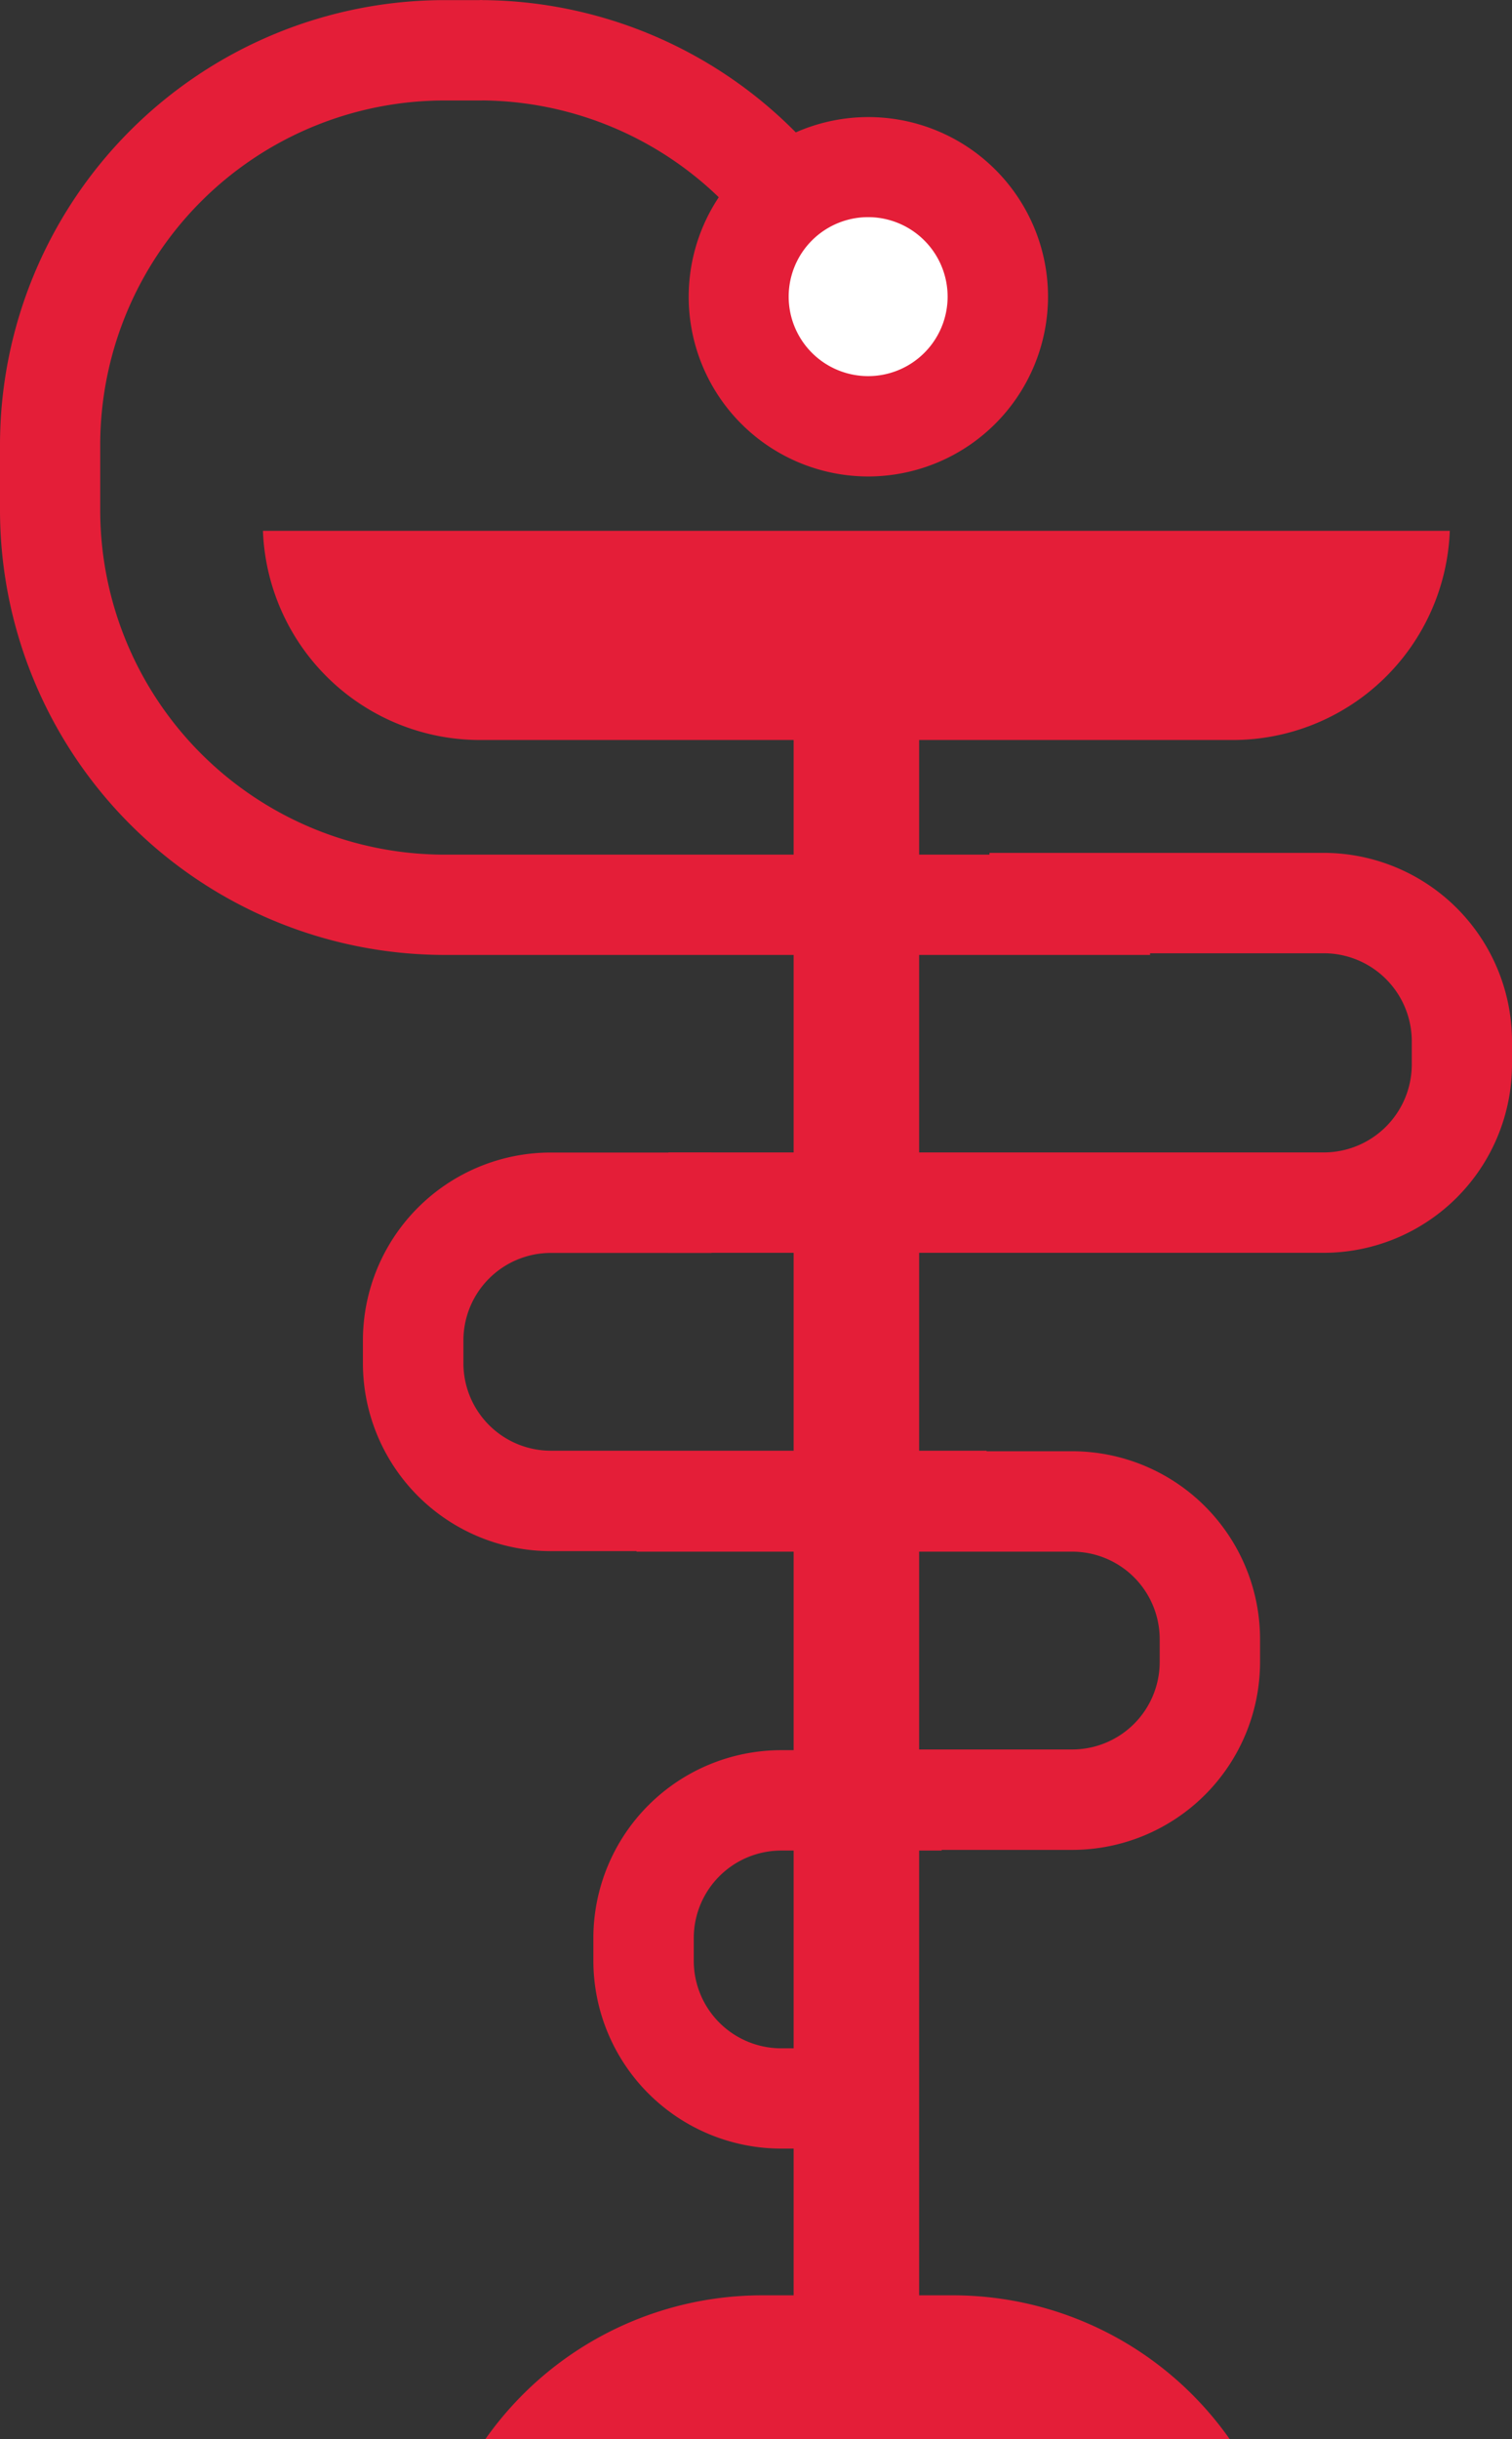 <svg xmlns="http://www.w3.org/2000/svg" width="42.921" height="69.224" viewBox="0 0 42.921 69.224">
  <rect x="0" y="0" width="42.921" height="69.224" fill="#333333" stroke="none"/>
  <g id="Group_1083" data-name="Group 1083" transform="translate(-653.306 -193.997)">
    <g id="Group_1076" data-name="Group 1076">
      <path id="Path_662" data-name="Path 662" d="M683.745,246.5h-4.558V243.65h4.558a2.484,2.484,0,0,0,2.481-2.481v-.651a2.484,2.484,0,0,0-2.481-2.482H671.376v-2.85h12.369a5.337,5.337,0,0,1,5.33,5.332v.651A5.336,5.336,0,0,1,683.745,246.5Z" fill="#e41e38"/>
    </g>
    <g id="Group_1077" data-name="Group 1077">
      <path id="Path_663" data-name="Path 663" d="M681.308,238.021H668.939a5.337,5.337,0,0,1-5.331-5.331v-.652a5.336,5.336,0,0,1,5.331-5.33H673.5v2.849h-4.557a2.484,2.484,0,0,0-2.482,2.481v.652a2.484,2.484,0,0,0,2.482,2.481h12.369Z" fill="#e41e38"/>
    </g>
    <g id="Group_1078" data-name="Group 1078">
      <path id="Path_664" data-name="Path 664" d="M685.953,221.1h-20.03a12.633,12.633,0,0,1-12.617-12.62v-1.866A12.631,12.631,0,0,1,665.923,194H667v2.849h-1.081a9.779,9.779,0,0,0-9.768,9.768v1.866a9.78,9.78,0,0,0,9.768,9.77h20.03Z" fill="#e41e38"/>
    </g>
    <g id="Group_1079" data-name="Group 1079">
      <path id="Path_665" data-name="Path 665" d="M679.541,206.618h-2.849a9.78,9.78,0,0,0-9.768-9.771V194h.1A12.632,12.632,0,0,1,679.541,206.618Z" fill="#e41e38"/>
    </g>
    <rect id="Rectangle_304" data-name="Rectangle 304" width="3.562" height="46.3" transform="translate(675.835 214.525)" fill="#e41e38"/>
    <path id="Path_666" data-name="Path 666" d="M660.77,209.063A6.169,6.169,0,0,0,666.932,215H688.3a6.168,6.168,0,0,0,6.161-5.937Z" fill="#e41e38"/>
    <g id="Group_1080" data-name="Group 1080">
      <path id="Path_667" data-name="Path 667" d="M679.325,254.978H675.48a5.337,5.337,0,0,1-5.33-5.331V249a5.336,5.336,0,0,1,5.33-5.33h4.557v2.849H675.48A2.484,2.484,0,0,0,673,249v.651a2.484,2.484,0,0,0,2.481,2.481h3.845Z" fill="#e41e38"/>
    </g>
    <g id="Group_1081" data-name="Group 1081">
      <path id="Path_668" data-name="Path 668" d="M690.882,229.554h-18.6v-2.849h18.6a2.5,2.5,0,0,0,2.5-2.5v-.653a2.5,2.5,0,0,0-2.5-2.5h-9.488v-2.849h9.488a5.352,5.352,0,0,1,5.345,5.346v.653A5.352,5.352,0,0,1,690.882,229.554Z" fill="#e41e38"/>
    </g>
    <g id="Group_1082" data-name="Group 1082">
      <path id="Path_669" data-name="Path 669" d="M681.631,202.415a3.68,3.68,0,1,1-3.681-3.679A3.68,3.68,0,0,1,681.631,202.415Z" fill="#fff"/>
      <path id="Path_670" data-name="Path 670" d="M677.95,207.52a5.1,5.1,0,1,1,5.106-5.105A5.11,5.11,0,0,1,677.95,207.52Zm0-7.36a2.256,2.256,0,1,0,2.256,2.255A2.258,2.258,0,0,0,677.95,200.16Z" fill="#e41e38"/>
    </g>
    <path id="Path_671" data-name="Path 671" d="M667.086,263.221h21.125a9.607,9.607,0,0,0-7.865-4.079h-5.394A9.608,9.608,0,0,0,667.086,263.221Z" fill="#e41e38"/>
  </g>
</svg>
